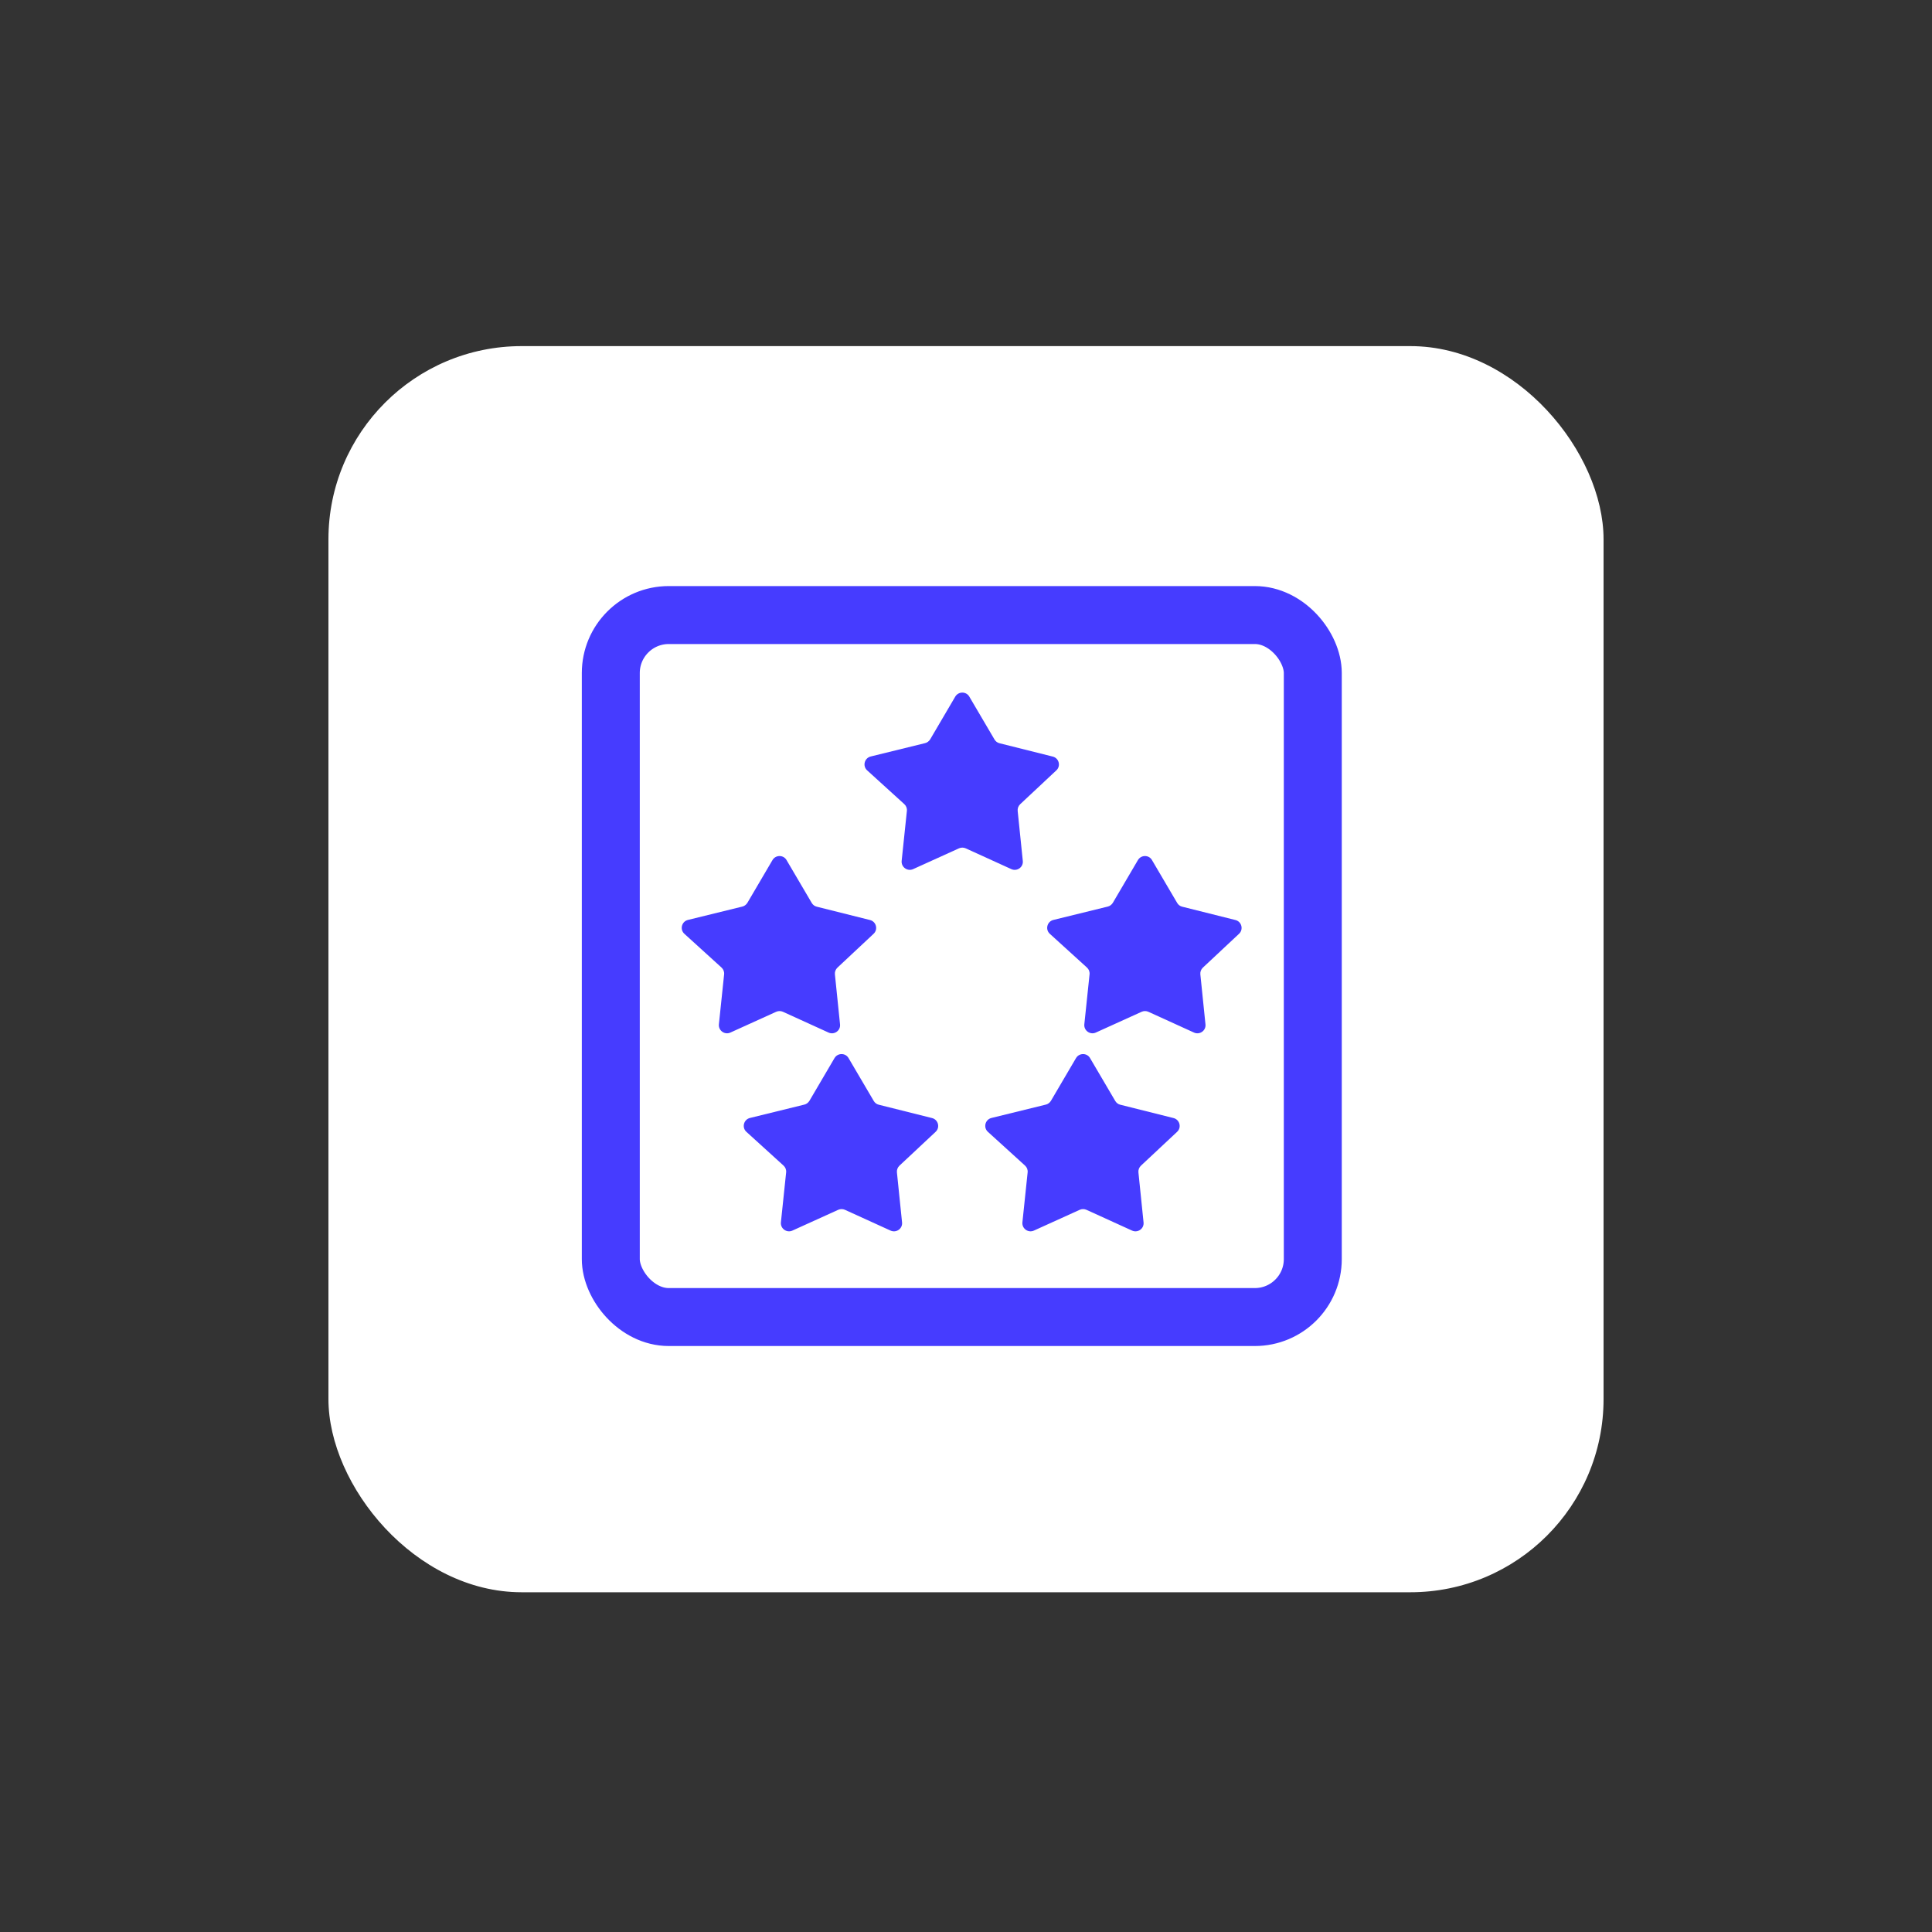 <?xml version="1.0" encoding="UTF-8"?>
<svg id="Layer_1" xmlns="http://www.w3.org/2000/svg" version="1.1" viewBox="0 0 200 200">
  <rect x="0" y="0" width="200" height="200" fill="#333333" stroke="none"/>
  <!-- Generator: Adobe Illustrator 30.0.0, SVG Export Plug-In . SVG Version: 2.1.1 Build 123)  -->
  <defs>
    <style>
      .st0 {
        fill: #463cff;
      }

      .st1 {
        fill: #fff;
      }

      .st2 {
        fill: none;
        stroke: #463cff;
        stroke-miterlimit: 10;
        stroke-width: 6px;
      }
    </style>
  </defs>
  <rect class="st1" x="34" y="35.83" width="132" height="129" rx="20" ry="20"/>
  <rect class="st2" x="63.23" y="63.67" width="72.67" height="72.67" rx="6" ry="6"/>
  <path class="st0" d="M104.69,89.97l-4.72-2.15c-.22-.1-.48-.1-.7,0l-4.74,2.15c-.59.27-1.26-.21-1.19-.86l.54-5.16c.03-.27-.07-.53-.27-.71l-3.84-3.49c-.5-.45-.29-1.28.37-1.44l5.62-1.38c.22-.05.41-.2.53-.39l2.6-4.43c.33-.55,1.13-.55,1.45,0l2.61,4.44c.11.19.3.34.52.39l5.51,1.38c.65.16.86.98.37,1.43l-3.74,3.5c-.19.18-.29.44-.26.7l.53,5.17c.07.65-.6,1.12-1.19.85Z"/>
  <path class="st0" d="M85.77,106.89l-4.72-2.15c-.22-.1-.48-.1-.7,0l-4.74,2.15c-.59.27-1.26-.21-1.19-.86l.54-5.16c.03-.27-.07-.53-.27-.71l-3.84-3.49c-.5-.45-.29-1.28.37-1.44l5.62-1.38c.22-.05.41-.2.53-.39l2.6-4.43c.33-.55,1.13-.55,1.45,0l2.61,4.44c.11.19.3.34.52.39l5.51,1.38c.65.16.86.98.37,1.43l-3.74,3.5c-.19.18-.29.44-.26.7l.53,5.17c.07.65-.6,1.12-1.19.85Z"/>
  <path class="st0" d="M123.6,106.89l-4.72-2.15c-.22-.1-.48-.1-.7,0l-4.74,2.15c-.59.27-1.26-.21-1.19-.86l.54-5.16c.03-.27-.07-.53-.27-.71l-3.84-3.49c-.5-.45-.29-1.28.37-1.44l5.62-1.38c.22-.05.41-.2.53-.39l2.6-4.43c.33-.55,1.13-.55,1.45,0l2.61,4.44c.11.19.3.34.52.39l5.51,1.38c.65.16.86.98.37,1.43l-3.74,3.5c-.19.18-.29.44-.26.7l.53,5.17c.07.65-.6,1.12-1.19.85Z"/>
  <path class="st0" d="M117.19,127.39l-4.72-2.15c-.22-.1-.48-.1-.7,0l-4.74,2.15c-.59.27-1.26-.21-1.19-.86l.54-5.16c.03-.27-.07-.53-.27-.71l-3.84-3.49c-.5-.45-.29-1.28.37-1.44l5.62-1.38c.22-.05.41-.2.53-.39l2.6-4.43c.33-.55,1.13-.55,1.45,0l2.61,4.44c.11.19.3.34.52.39l5.51,1.38c.65.16.86.98.37,1.43l-3.74,3.5c-.19.18-.29.44-.26.7l.53,5.17c.07.65-.6,1.12-1.19.85Z"/>
  <path class="st0" d="M92.19,127.39l-4.72-2.15c-.22-.1-.48-.1-.7,0l-4.74,2.15c-.59.27-1.26-.21-1.19-.86l.54-5.16c.03-.27-.07-.53-.27-.71l-3.84-3.49c-.5-.45-.29-1.28.37-1.44l5.62-1.38c.22-.05.41-.2.53-.39l2.6-4.43c.33-.55,1.13-.55,1.45,0l2.61,4.44c.11.19.3.34.52.39l5.51,1.38c.65.16.86.98.37,1.43l-3.74,3.5c-.19.18-.29.44-.26.7l.53,5.17c.07.65-.6,1.12-1.19.85Z"/>
</svg>